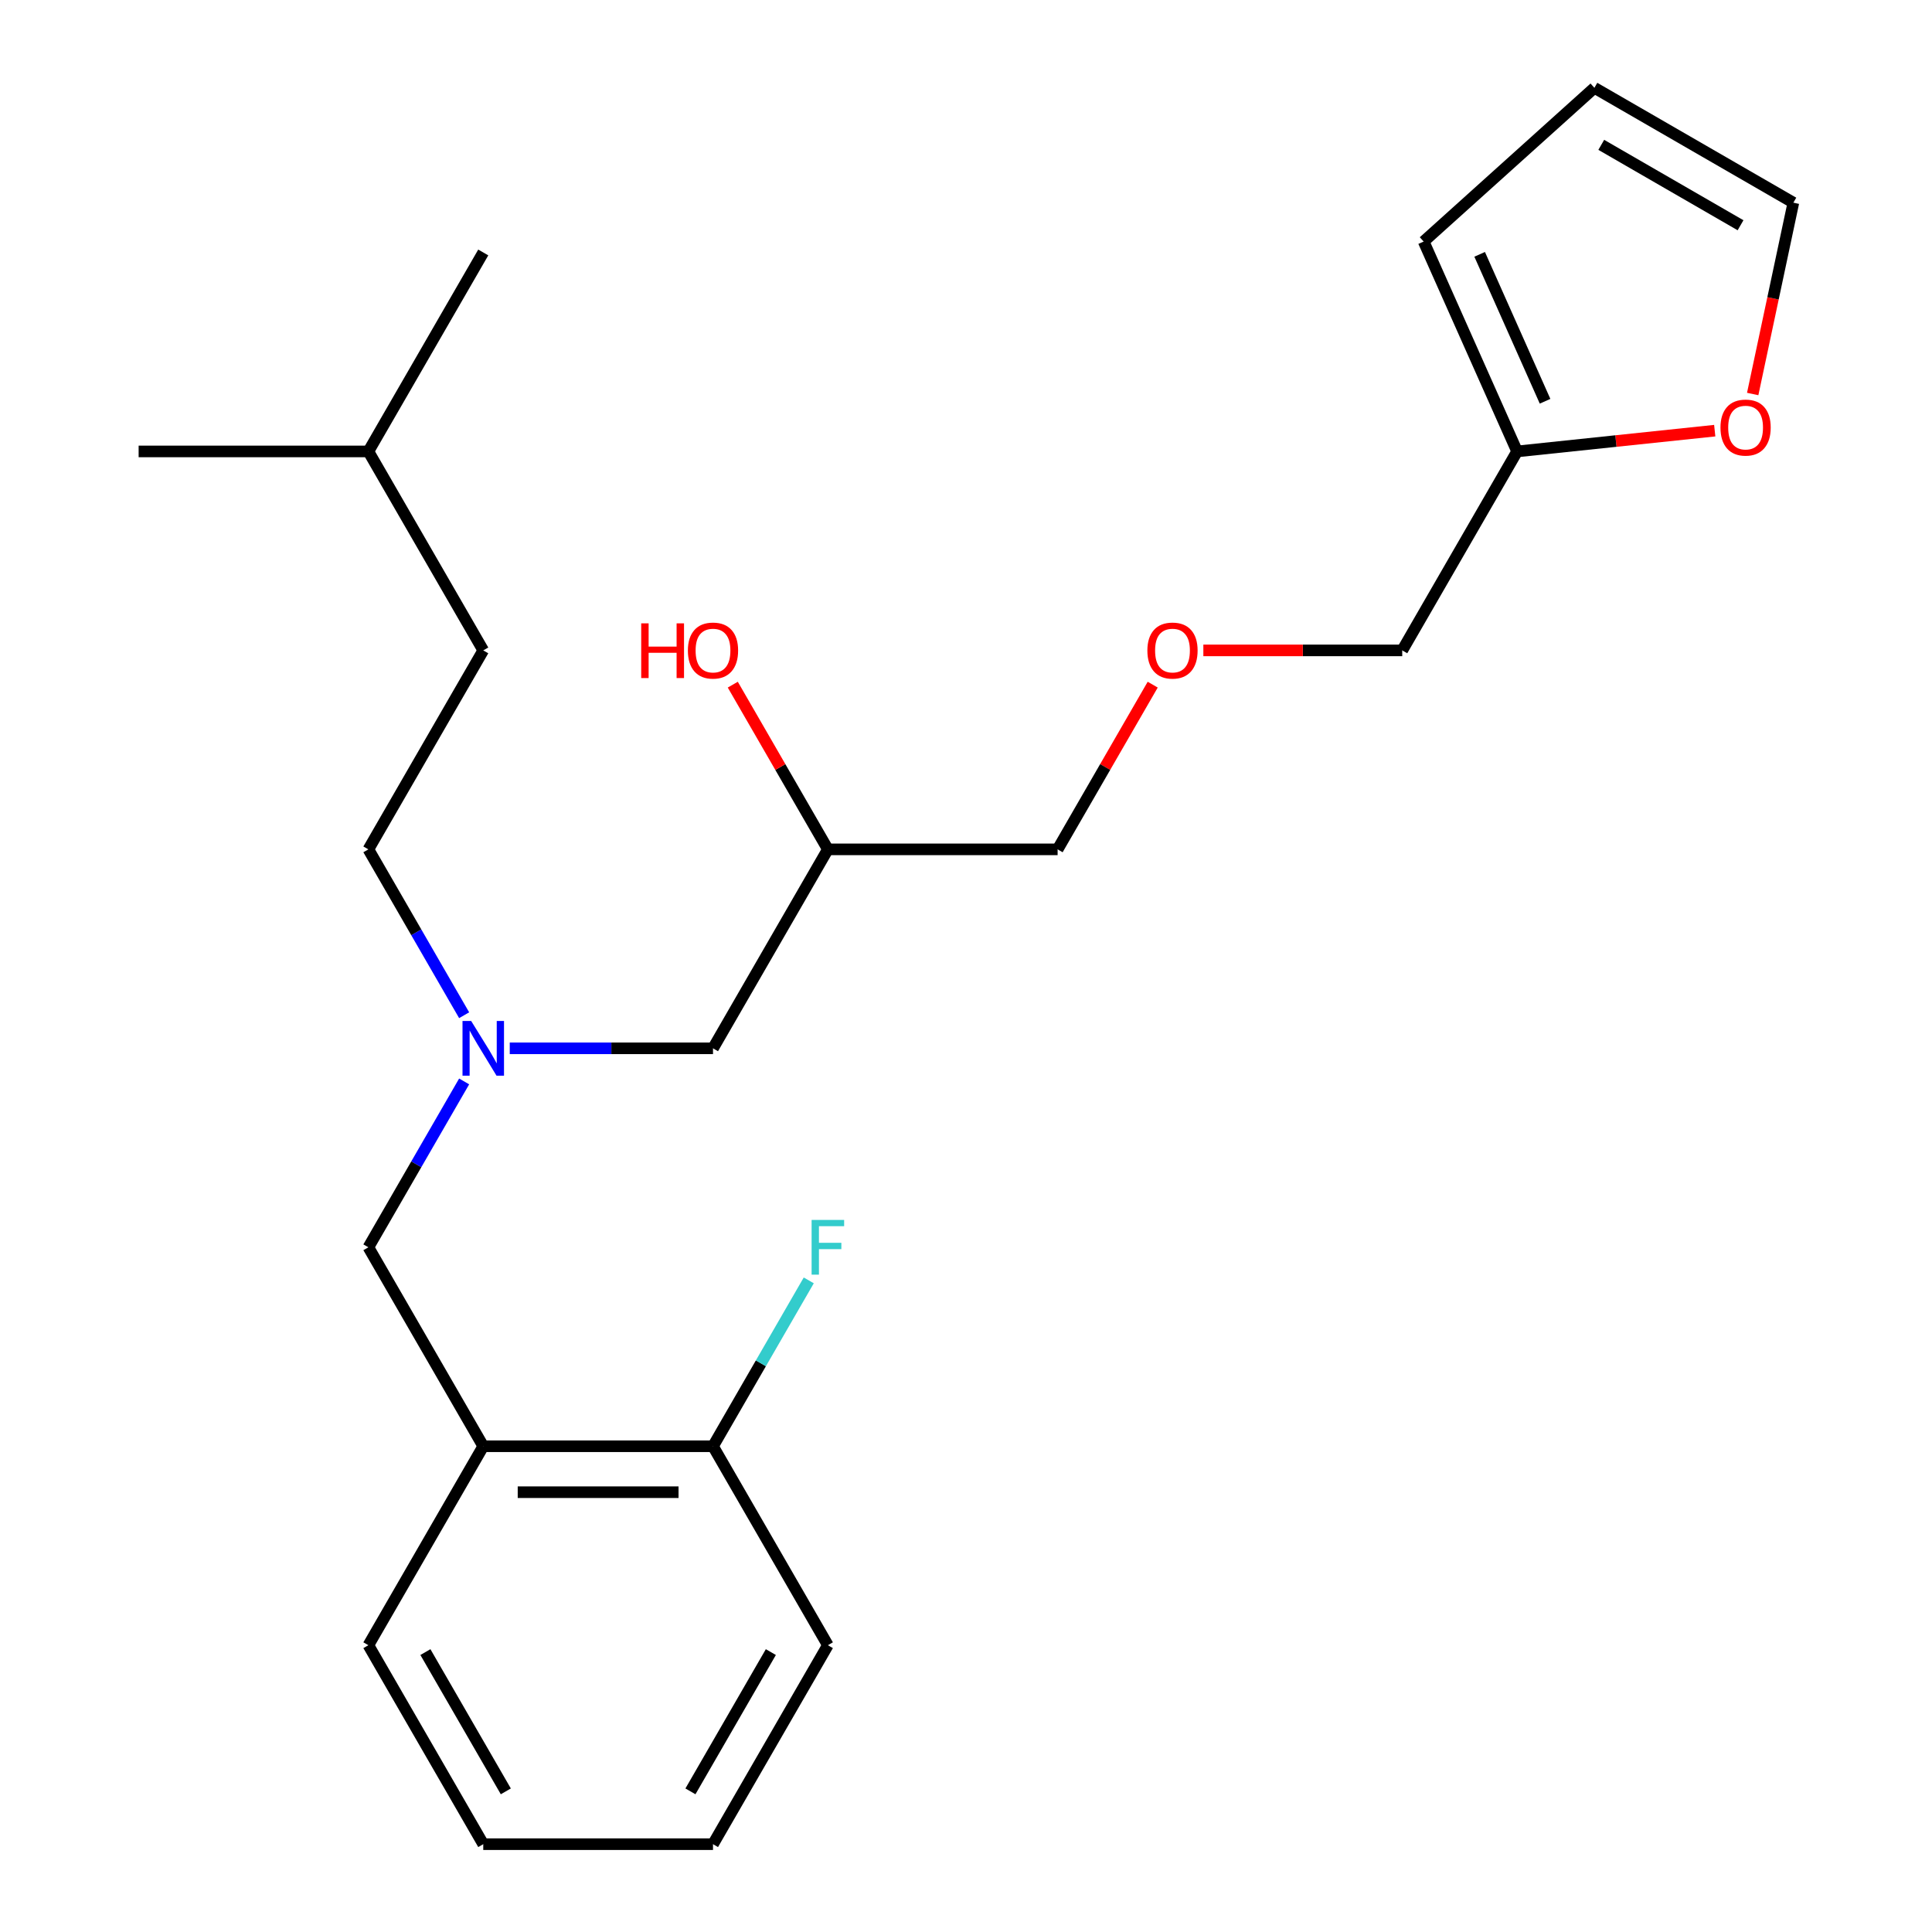 <?xml version='1.0' encoding='iso-8859-1'?>
<svg version='1.1' baseProfile='full'
              xmlns='http://www.w3.org/2000/svg'
                      xmlns:rdkit='http://www.rdkit.org/xml'
                      xmlns:xlink='http://www.w3.org/1999/xlink'
                  xml:space='preserve'
width='1000px' height='1000px' viewBox='0 0 1000 1000'>
<!-- END OF HEADER -->
<rect style='opacity:1.0;fill:#FFFFFF;stroke:none' width='1000' height='1000' x='0' y='0'> </rect>
<path class='bond-0' d='M 240.241,559.743 L 215.458,602.669' style='fill:none;fill-rule:evenodd;stroke:#0000FF;stroke-width:6px;stroke-linecap:butt;stroke-linejoin:miter;stroke-opacity:1' />
<path class='bond-0' d='M 215.458,602.669 L 190.675,645.594' style='fill:none;fill-rule:evenodd;stroke:#000000;stroke-width:6px;stroke-linecap:butt;stroke-linejoin:miter;stroke-opacity:1' />
<path class='bond-1' d='M 263.846,542.61 L 316.447,542.61' style='fill:none;fill-rule:evenodd;stroke:#0000FF;stroke-width:6px;stroke-linecap:butt;stroke-linejoin:miter;stroke-opacity:1' />
<path class='bond-1' d='M 316.447,542.61 L 369.048,542.61' style='fill:none;fill-rule:evenodd;stroke:#000000;stroke-width:6px;stroke-linecap:butt;stroke-linejoin:miter;stroke-opacity:1' />
<path class='bond-2' d='M 240.241,525.478 L 215.458,482.552' style='fill:none;fill-rule:evenodd;stroke:#0000FF;stroke-width:6px;stroke-linecap:butt;stroke-linejoin:miter;stroke-opacity:1' />
<path class='bond-2' d='M 215.458,482.552 L 190.675,439.627' style='fill:none;fill-rule:evenodd;stroke:#000000;stroke-width:6px;stroke-linecap:butt;stroke-linejoin:miter;stroke-opacity:1' />
<path class='bond-3' d='M 369.048,542.61 L 428.506,439.627' style='fill:none;fill-rule:evenodd;stroke:#000000;stroke-width:6px;stroke-linecap:butt;stroke-linejoin:miter;stroke-opacity:1' />
<path class='bond-4' d='M 907.192,203.936 L 917.716,154.424' style='fill:none;fill-rule:evenodd;stroke:#FF0000;stroke-width:6px;stroke-linecap:butt;stroke-linejoin:miter;stroke-opacity:1' />
<path class='bond-4' d='M 917.716,154.424 L 928.24,104.912' style='fill:none;fill-rule:evenodd;stroke:#000000;stroke-width:6px;stroke-linecap:butt;stroke-linejoin:miter;stroke-opacity:1' />
<path class='bond-5' d='M 887.543,222.908 L 836.398,228.283' style='fill:none;fill-rule:evenodd;stroke:#FF0000;stroke-width:6px;stroke-linecap:butt;stroke-linejoin:miter;stroke-opacity:1' />
<path class='bond-5' d='M 836.398,228.283 L 785.252,233.659' style='fill:none;fill-rule:evenodd;stroke:#000000;stroke-width:6px;stroke-linecap:butt;stroke-linejoin:miter;stroke-opacity:1' />
<path class='bond-6' d='M 190.675,439.627 L 250.133,336.643' style='fill:none;fill-rule:evenodd;stroke:#000000;stroke-width:6px;stroke-linecap:butt;stroke-linejoin:miter;stroke-opacity:1' />
<path class='bond-7' d='M 428.506,439.627 L 403.896,397.001' style='fill:none;fill-rule:evenodd;stroke:#000000;stroke-width:6px;stroke-linecap:butt;stroke-linejoin:miter;stroke-opacity:1' />
<path class='bond-7' d='M 403.896,397.001 L 379.286,354.376' style='fill:none;fill-rule:evenodd;stroke:#FF0000;stroke-width:6px;stroke-linecap:butt;stroke-linejoin:miter;stroke-opacity:1' />
<path class='bond-8' d='M 428.506,439.627 L 547.421,439.627' style='fill:none;fill-rule:evenodd;stroke:#000000;stroke-width:6px;stroke-linecap:butt;stroke-linejoin:miter;stroke-opacity:1' />
<path class='bond-9' d='M 928.24,104.912 L 825.256,45.455' style='fill:none;fill-rule:evenodd;stroke:#000000;stroke-width:6px;stroke-linecap:butt;stroke-linejoin:miter;stroke-opacity:1' />
<path class='bond-9' d='M 900.901,116.59 L 828.812,74.97' style='fill:none;fill-rule:evenodd;stroke:#000000;stroke-width:6px;stroke-linecap:butt;stroke-linejoin:miter;stroke-opacity:1' />
<path class='bond-10' d='M 825.256,45.455 L 736.885,125.024' style='fill:none;fill-rule:evenodd;stroke:#000000;stroke-width:6px;stroke-linecap:butt;stroke-linejoin:miter;stroke-opacity:1' />
<path class='bond-11' d='M 190.675,645.594 L 250.133,748.578' style='fill:none;fill-rule:evenodd;stroke:#000000;stroke-width:6px;stroke-linecap:butt;stroke-linejoin:miter;stroke-opacity:1' />
<path class='bond-12' d='M 190.675,233.659 L 250.133,336.643' style='fill:none;fill-rule:evenodd;stroke:#000000;stroke-width:6px;stroke-linecap:butt;stroke-linejoin:miter;stroke-opacity:1' />
<path class='bond-13' d='M 190.675,233.659 L 250.133,130.675' style='fill:none;fill-rule:evenodd;stroke:#000000;stroke-width:6px;stroke-linecap:butt;stroke-linejoin:miter;stroke-opacity:1' />
<path class='bond-14' d='M 190.675,233.659 L 71.76,233.659' style='fill:none;fill-rule:evenodd;stroke:#000000;stroke-width:6px;stroke-linecap:butt;stroke-linejoin:miter;stroke-opacity:1' />
<path class='bond-15' d='M 428.506,851.562 L 369.048,954.545' style='fill:none;fill-rule:evenodd;stroke:#000000;stroke-width:6px;stroke-linecap:butt;stroke-linejoin:miter;stroke-opacity:1' />
<path class='bond-15' d='M 398.991,855.118 L 357.37,927.206' style='fill:none;fill-rule:evenodd;stroke:#000000;stroke-width:6px;stroke-linecap:butt;stroke-linejoin:miter;stroke-opacity:1' />
<path class='bond-16' d='M 428.506,851.562 L 369.048,748.578' style='fill:none;fill-rule:evenodd;stroke:#000000;stroke-width:6px;stroke-linecap:butt;stroke-linejoin:miter;stroke-opacity:1' />
<path class='bond-17' d='M 369.048,954.545 L 250.133,954.545' style='fill:none;fill-rule:evenodd;stroke:#000000;stroke-width:6px;stroke-linecap:butt;stroke-linejoin:miter;stroke-opacity:1' />
<path class='bond-18' d='M 250.133,954.545 L 190.675,851.562' style='fill:none;fill-rule:evenodd;stroke:#000000;stroke-width:6px;stroke-linecap:butt;stroke-linejoin:miter;stroke-opacity:1' />
<path class='bond-18' d='M 261.811,927.206 L 220.191,855.118' style='fill:none;fill-rule:evenodd;stroke:#000000;stroke-width:6px;stroke-linecap:butt;stroke-linejoin:miter;stroke-opacity:1' />
<path class='bond-19' d='M 190.675,851.562 L 250.133,748.578' style='fill:none;fill-rule:evenodd;stroke:#000000;stroke-width:6px;stroke-linecap:butt;stroke-linejoin:miter;stroke-opacity:1' />
<path class='bond-20' d='M 250.133,748.578 L 369.048,748.578' style='fill:none;fill-rule:evenodd;stroke:#000000;stroke-width:6px;stroke-linecap:butt;stroke-linejoin:miter;stroke-opacity:1' />
<path class='bond-20' d='M 267.97,772.361 L 351.211,772.361' style='fill:none;fill-rule:evenodd;stroke:#000000;stroke-width:6px;stroke-linecap:butt;stroke-linejoin:miter;stroke-opacity:1' />
<path class='bond-21' d='M 369.048,748.578 L 393.831,705.652' style='fill:none;fill-rule:evenodd;stroke:#000000;stroke-width:6px;stroke-linecap:butt;stroke-linejoin:miter;stroke-opacity:1' />
<path class='bond-21' d='M 393.831,705.652 L 418.614,662.727' style='fill:none;fill-rule:evenodd;stroke:#33CCCC;stroke-width:6px;stroke-linecap:butt;stroke-linejoin:miter;stroke-opacity:1' />
<path class='bond-22' d='M 736.885,125.024 L 785.252,233.659' style='fill:none;fill-rule:evenodd;stroke:#000000;stroke-width:6px;stroke-linecap:butt;stroke-linejoin:miter;stroke-opacity:1' />
<path class='bond-22' d='M 765.867,131.646 L 799.724,207.69' style='fill:none;fill-rule:evenodd;stroke:#000000;stroke-width:6px;stroke-linecap:butt;stroke-linejoin:miter;stroke-opacity:1' />
<path class='bond-23' d='M 785.252,233.659 L 725.795,336.643' style='fill:none;fill-rule:evenodd;stroke:#000000;stroke-width:6px;stroke-linecap:butt;stroke-linejoin:miter;stroke-opacity:1' />
<path class='bond-24' d='M 725.795,336.643 L 674.323,336.643' style='fill:none;fill-rule:evenodd;stroke:#000000;stroke-width:6px;stroke-linecap:butt;stroke-linejoin:miter;stroke-opacity:1' />
<path class='bond-24' d='M 674.323,336.643 L 622.852,336.643' style='fill:none;fill-rule:evenodd;stroke:#FF0000;stroke-width:6px;stroke-linecap:butt;stroke-linejoin:miter;stroke-opacity:1' />
<path class='bond-25' d='M 596.641,354.376 L 572.031,397.001' style='fill:none;fill-rule:evenodd;stroke:#FF0000;stroke-width:6px;stroke-linecap:butt;stroke-linejoin:miter;stroke-opacity:1' />
<path class='bond-25' d='M 572.031,397.001 L 547.421,439.627' style='fill:none;fill-rule:evenodd;stroke:#000000;stroke-width:6px;stroke-linecap:butt;stroke-linejoin:miter;stroke-opacity:1' />
<path  class='atom-0' d='M 243.873 528.45
L 253.153 543.45
Q 254.073 544.93, 255.553 547.61
Q 257.033 550.29, 257.113 550.45
L 257.113 528.45
L 260.873 528.45
L 260.873 556.77
L 256.993 556.77
L 247.033 540.37
Q 245.873 538.45, 244.633 536.25
Q 243.433 534.05, 243.073 533.37
L 243.073 556.77
L 239.393 556.77
L 239.393 528.45
L 243.873 528.45
' fill='#0000FF'/>
<path  class='atom-2' d='M 890.516 221.309
Q 890.516 214.509, 893.876 210.709
Q 897.236 206.909, 903.516 206.909
Q 909.796 206.909, 913.156 210.709
Q 916.516 214.509, 916.516 221.309
Q 916.516 228.189, 913.116 232.109
Q 909.716 235.989, 903.516 235.989
Q 897.276 235.989, 893.876 232.109
Q 890.516 228.229, 890.516 221.309
M 903.516 232.789
Q 907.836 232.789, 910.156 229.909
Q 912.516 226.989, 912.516 221.309
Q 912.516 215.749, 910.156 212.949
Q 907.836 210.109, 903.516 210.109
Q 899.196 210.109, 896.836 212.909
Q 894.516 215.709, 894.516 221.309
Q 894.516 227.029, 896.836 229.909
Q 899.196 232.789, 903.516 232.789
' fill='#FF0000'/>
<path  class='atom-5' d='M 331.888 322.643
L 335.728 322.643
L 335.728 334.683
L 350.208 334.683
L 350.208 322.643
L 354.048 322.643
L 354.048 350.963
L 350.208 350.963
L 350.208 337.883
L 335.728 337.883
L 335.728 350.963
L 331.888 350.963
L 331.888 322.643
' fill='#FF0000'/>
<path  class='atom-5' d='M 356.048 336.723
Q 356.048 329.923, 359.408 326.123
Q 362.768 322.323, 369.048 322.323
Q 375.328 322.323, 378.688 326.123
Q 382.048 329.923, 382.048 336.723
Q 382.048 343.603, 378.648 347.523
Q 375.248 351.403, 369.048 351.403
Q 362.808 351.403, 359.408 347.523
Q 356.048 343.643, 356.048 336.723
M 369.048 348.203
Q 373.368 348.203, 375.688 345.323
Q 378.048 342.403, 378.048 336.723
Q 378.048 331.163, 375.688 328.363
Q 373.368 325.523, 369.048 325.523
Q 364.728 325.523, 362.368 328.323
Q 360.048 331.123, 360.048 336.723
Q 360.048 342.443, 362.368 345.323
Q 364.728 348.203, 369.048 348.203
' fill='#FF0000'/>
<path  class='atom-16' d='M 420.086 631.434
L 436.926 631.434
L 436.926 634.674
L 423.886 634.674
L 423.886 643.274
L 435.486 643.274
L 435.486 646.554
L 423.886 646.554
L 423.886 659.754
L 420.086 659.754
L 420.086 631.434
' fill='#33CCCC'/>
<path  class='atom-23' d='M 593.879 336.723
Q 593.879 329.923, 597.239 326.123
Q 600.599 322.323, 606.879 322.323
Q 613.159 322.323, 616.519 326.123
Q 619.879 329.923, 619.879 336.723
Q 619.879 343.603, 616.479 347.523
Q 613.079 351.403, 606.879 351.403
Q 600.639 351.403, 597.239 347.523
Q 593.879 343.643, 593.879 336.723
M 606.879 348.203
Q 611.199 348.203, 613.519 345.323
Q 615.879 342.403, 615.879 336.723
Q 615.879 331.163, 613.519 328.363
Q 611.199 325.523, 606.879 325.523
Q 602.559 325.523, 600.199 328.323
Q 597.879 331.123, 597.879 336.723
Q 597.879 342.443, 600.199 345.323
Q 602.559 348.203, 606.879 348.203
' fill='#FF0000'/>
</svg>
